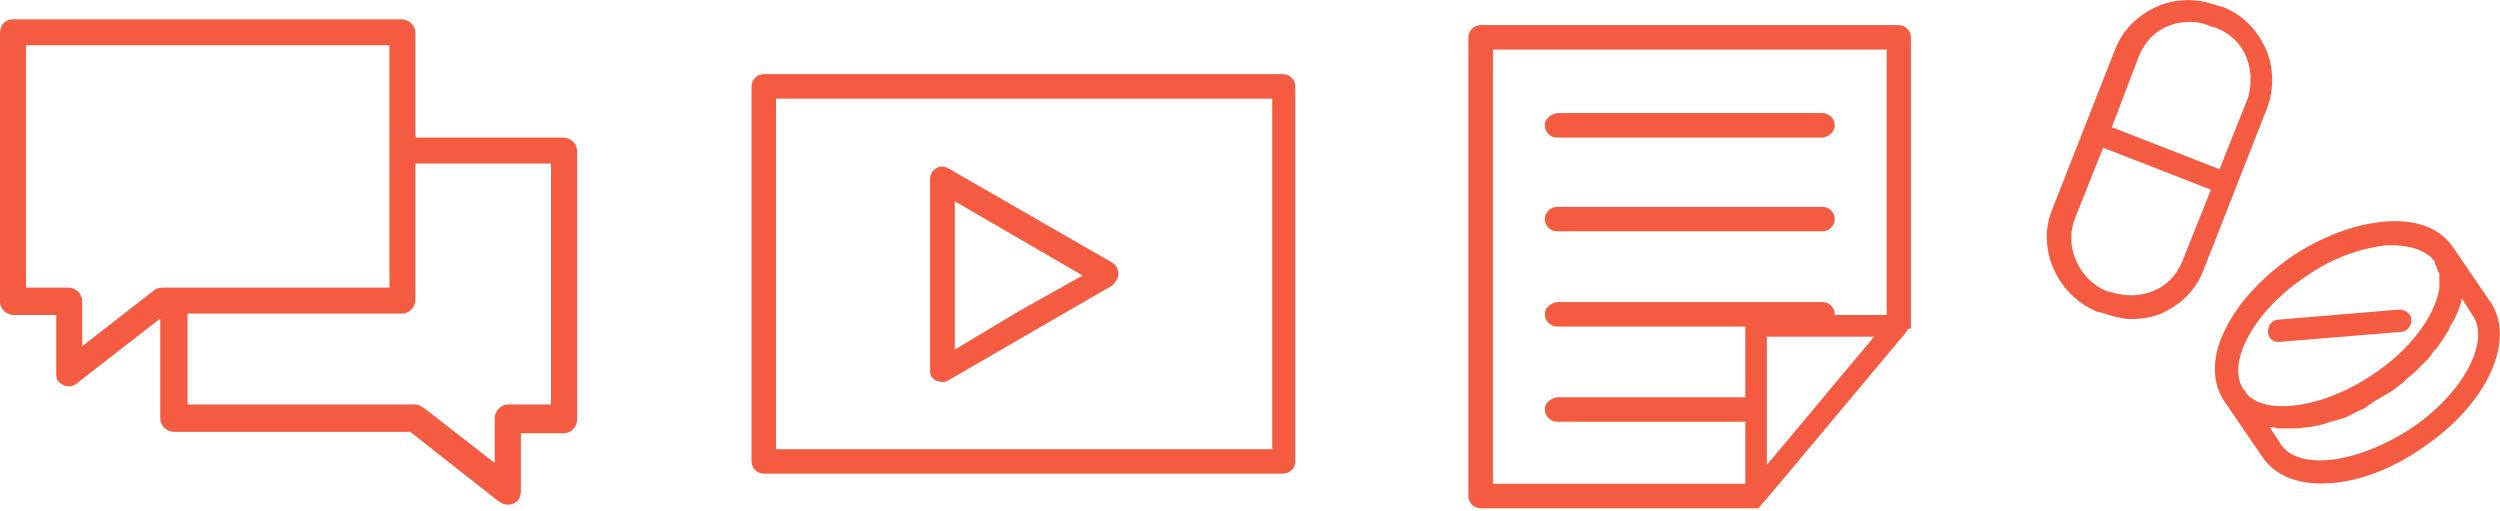 <svg width="132" height="27" viewBox="0 0 132 27" fill="none" xmlns="http://www.w3.org/2000/svg">
<g clip-path="url(#clip0_8434_51650)">
<path d="M131.487 15.933L129.507 13.039C128.798 12.01 127.526 11.553 125.836 11.706C124.236 11.866 122.568 12.505 120.992 13.549C119.408 14.661 118.212 15.963 117.534 17.311C116.773 18.758 116.75 20.182 117.466 21.218L119.446 24.112C120.063 25.034 121.144 25.529 122.568 25.529C124.29 25.529 126.209 24.843 127.953 23.61C130.093 22.17 131.578 20.22 131.921 18.393C132.096 17.456 131.944 16.603 131.487 15.933ZM118.463 20.578C118.037 19.931 118.09 18.994 118.623 17.936C119.217 16.74 120.344 15.529 121.715 14.623C122.972 13.716 124.472 13.13 125.935 12.962C127.115 12.886 128.082 13.191 128.524 13.77C128.57 13.815 128.57 13.853 128.57 13.93V13.968L128.646 14.044C128.646 14.112 128.661 14.188 128.722 14.272C128.722 14.341 128.745 14.371 128.798 14.425V15.209C128.57 16.732 127.184 18.537 125.264 19.786C123.398 21.05 121.22 21.675 119.705 21.37C119.408 21.294 119.187 21.226 118.989 21.089C118.943 21.043 118.89 21.02 118.852 20.997C118.814 20.982 118.791 20.967 118.76 20.936L118.738 20.906H118.715V20.883L118.684 20.852C118.631 20.799 118.562 20.731 118.562 20.693V20.654L118.471 20.563L118.463 20.578ZM120.245 22.619H121.205C121.327 22.627 121.449 22.612 121.563 22.589C121.677 22.574 121.784 22.551 121.891 22.551H121.997C122.104 22.513 122.21 22.49 122.325 22.475C122.439 22.459 122.553 22.437 122.667 22.399C122.721 22.399 122.766 22.368 122.804 22.353C122.827 22.338 122.858 22.322 122.873 22.322H122.919C122.995 22.277 123.071 22.262 123.17 22.239C123.246 22.223 123.33 22.201 123.429 22.17C123.475 22.17 123.513 22.147 123.551 22.132C123.596 22.109 123.65 22.094 123.718 22.094L124.221 21.858L124.244 21.843C124.244 21.843 124.305 21.797 124.366 21.774C124.411 21.759 124.457 21.736 124.518 21.706C124.556 21.69 124.594 21.667 124.632 21.652C124.769 21.591 124.945 21.515 125.074 21.386C125.104 21.355 125.127 21.348 125.165 21.325C125.211 21.302 125.257 21.279 125.287 21.241C125.401 21.165 125.531 21.089 125.668 21.012C125.805 20.936 125.935 20.86 126.041 20.792C126.247 20.693 126.422 20.555 126.574 20.434C126.658 20.365 126.734 20.304 126.833 20.243L127.062 20.015C127.13 19.946 127.206 19.885 127.283 19.832C127.359 19.771 127.443 19.718 127.519 19.634L128.204 18.948C128.25 18.903 128.288 18.842 128.334 18.781C128.372 18.728 128.402 18.674 128.433 18.644L128.448 18.621C128.478 18.56 128.532 18.507 128.585 18.453C128.646 18.393 128.707 18.332 128.745 18.256C128.783 18.21 128.821 18.157 128.859 18.096C128.89 18.042 128.928 17.989 128.958 17.958L128.973 17.936C129.011 17.867 129.05 17.806 129.08 17.753C129.118 17.7 129.156 17.639 129.194 17.562C129.27 17.479 129.347 17.334 129.362 17.227C129.392 17.166 129.43 17.113 129.461 17.067C129.499 17.006 129.537 16.953 129.575 16.877C129.621 16.824 129.644 16.755 129.659 16.702C129.674 16.656 129.689 16.61 129.712 16.588L129.727 16.565C129.765 16.481 129.788 16.42 129.811 16.359C129.826 16.306 129.849 16.253 129.88 16.184V16.138C129.88 16.138 129.91 16.055 129.925 16.016C129.948 15.948 129.971 15.887 129.971 15.834C129.971 15.818 129.979 15.796 129.994 15.773L130.558 16.656C130.832 17.052 130.908 17.578 130.794 18.187C130.512 19.657 129.141 21.393 127.313 22.612C124.472 24.478 121.388 24.866 120.436 23.472L119.842 22.551C119.979 22.551 120.108 22.551 120.23 22.619H120.245Z" fill="#F55B41"/>
<path d="M120.291 18.057L126.764 17.524C127.107 17.524 127.32 17.197 127.32 16.9C127.32 16.557 126.993 16.344 126.688 16.344L120.298 16.877C119.956 16.877 119.75 17.204 119.75 17.509C119.75 17.783 119.94 18.057 120.298 18.057H120.291Z" fill="#F55B41"/>
<path d="M119.614 2.544C119.134 1.5 118.35 0.746 117.344 0.358L117.047 0.289C115.996 -0.114 114.831 -0.084 113.849 0.365C112.805 0.845 112.051 1.63 111.671 2.627L108.319 11.157C107.543 13.183 108.647 15.605 110.734 16.458L111.046 16.534C111.48 16.679 112.036 16.846 112.523 16.846C113.133 16.846 113.666 16.747 114.161 16.534C115.204 16.054 115.958 15.27 116.339 14.272L119.69 5.742C120.094 4.691 120.063 3.526 119.614 2.544ZM116.735 10.023L115.25 13.739C114.938 14.524 114.405 15.079 113.704 15.361C112.996 15.643 112.265 15.666 111.48 15.43L111.191 15.361C109.713 14.699 108.982 12.977 109.561 11.523L111.046 7.799L116.735 10.015V10.023ZM118.677 5.209L117.192 8.933L111.503 6.717L112.92 3.001C113.232 2.216 113.765 1.66 114.466 1.378C114.846 1.226 115.212 1.157 115.646 1.157C116.027 1.157 116.385 1.234 116.689 1.386L116.979 1.454C117.763 1.767 118.319 2.3 118.601 3.001C118.883 3.709 118.906 4.44 118.677 5.217V5.209Z" fill="#F55B41"/>
<path d="M67.745 3.915H40.327C39.977 3.915 39.68 4.212 39.68 4.562V24.363C39.68 24.714 39.977 25.011 40.327 25.011H67.745C68.095 25.011 68.392 24.714 68.392 24.363V4.562C68.392 4.212 68.095 3.915 67.745 3.915ZM67.173 23.716H40.974V5.209H67.173V23.716Z" fill="#F55B41"/>
<path d="M49.574 20.144C49.742 20.19 49.917 20.167 50.054 20.091L58.713 15.08C58.782 15.011 58.904 14.882 58.965 14.767C59.056 14.615 59.071 14.44 59.025 14.272C58.98 14.105 58.873 13.953 58.728 13.869L50.122 8.918C50 8.857 49.871 8.789 49.757 8.789C49.406 8.789 49.109 9.086 49.109 9.436V19.565C49.109 19.626 49.109 19.748 49.163 19.863C49.239 19.992 49.383 20.099 49.559 20.144H49.574ZM50.419 10.632L57.16 14.546L53.748 16.458L50.412 18.461V10.624L50.419 10.632Z" fill="#F55B41"/>
<path d="M29.74 7.265H21.934V1.744C21.934 1.31 21.561 1.02 21.21 1.02H0.647C0.282 1.02 0 1.333 0 1.744V15.909C0 16.344 0.373 16.633 0.724 16.633H2.97V19.718C2.97 19.847 2.97 20.022 3.069 20.113C3.199 20.273 3.366 20.372 3.541 20.395C3.717 20.418 3.892 20.372 4.036 20.258L8.461 16.816V22.078C8.461 22.513 8.835 22.802 9.185 22.802H21.66L26.359 26.496C26.709 26.732 27.143 26.686 27.387 26.374C27.433 26.267 27.501 26.145 27.501 25.963V22.878H29.748C30.182 22.878 30.472 22.505 30.472 22.155V7.989C30.472 7.555 30.098 7.265 29.748 7.265H29.74ZM8.568 15.186C8.378 15.186 8.202 15.247 8.096 15.361L4.341 18.278V15.909C4.341 15.475 3.968 15.186 3.618 15.186H1.371V2.391H20.563V15.186H8.568ZM29.093 21.355H26.846C26.412 21.355 26.123 21.728 26.123 22.078V24.447L22.391 21.545C22.193 21.416 22.079 21.355 21.896 21.355H9.901V16.557H21.21C21.645 16.557 21.934 16.184 21.934 15.833V8.636H29.093V21.355Z" fill="#F55B41"/>
<path d="M82.214 7.266H96.227C96.509 7.22 96.874 7.015 96.874 6.619C96.874 6.268 96.578 5.971 96.227 5.971H82.214C81.932 6.025 81.566 6.223 81.566 6.619C81.566 6.969 81.863 7.266 82.214 7.266Z" fill="#F55B41"/>
<path d="M82.214 12.216H96.227C96.578 12.216 96.874 11.919 96.874 11.569C96.874 11.219 96.578 10.922 96.227 10.922H82.214C81.863 10.922 81.566 11.219 81.566 11.569C81.566 11.919 81.863 12.216 82.214 12.216Z" fill="#F55B41"/>
<path d="M100.265 1.325H78.179C77.828 1.325 77.531 1.622 77.531 1.973V26.192C77.531 26.542 77.828 26.839 78.179 26.839H92.847L92.931 26.732L93.944 25.544L94.104 25.354L94.264 25.163L96.411 22.597L96.686 22.269L96.998 21.896L97.241 21.607L99.222 19.238L99.412 19.01L99.602 18.781L100.615 17.578C100.669 17.517 100.699 17.448 100.714 17.38L100.897 17.342V1.973C100.897 1.622 100.6 1.325 100.25 1.325H100.265ZM96.411 20.822L96.274 20.982L95.2 22.269L95.04 22.46L94.88 22.65L93.289 24.547V17.776H98.955L96.541 20.655L96.396 20.822H96.411ZM78.826 2.62H99.618V16.633H96.868C96.868 16.633 96.876 16.611 96.876 16.595C96.876 16.245 96.579 15.948 96.228 15.948H82.215C81.933 15.994 81.568 16.199 81.568 16.595C81.568 16.946 81.865 17.243 82.215 17.243H92.154V20.975H82.215C81.933 21.02 81.568 21.226 81.568 21.622C81.568 21.972 81.865 22.269 82.215 22.269H92.154V25.544H78.826V2.62Z" fill="#F55B41"/>
</g>
<defs>
<clipPath id="clip0_8434_51650">
<rect width="132" height="26.839" fill="white"/>
</clipPath>
</defs>
</svg>
